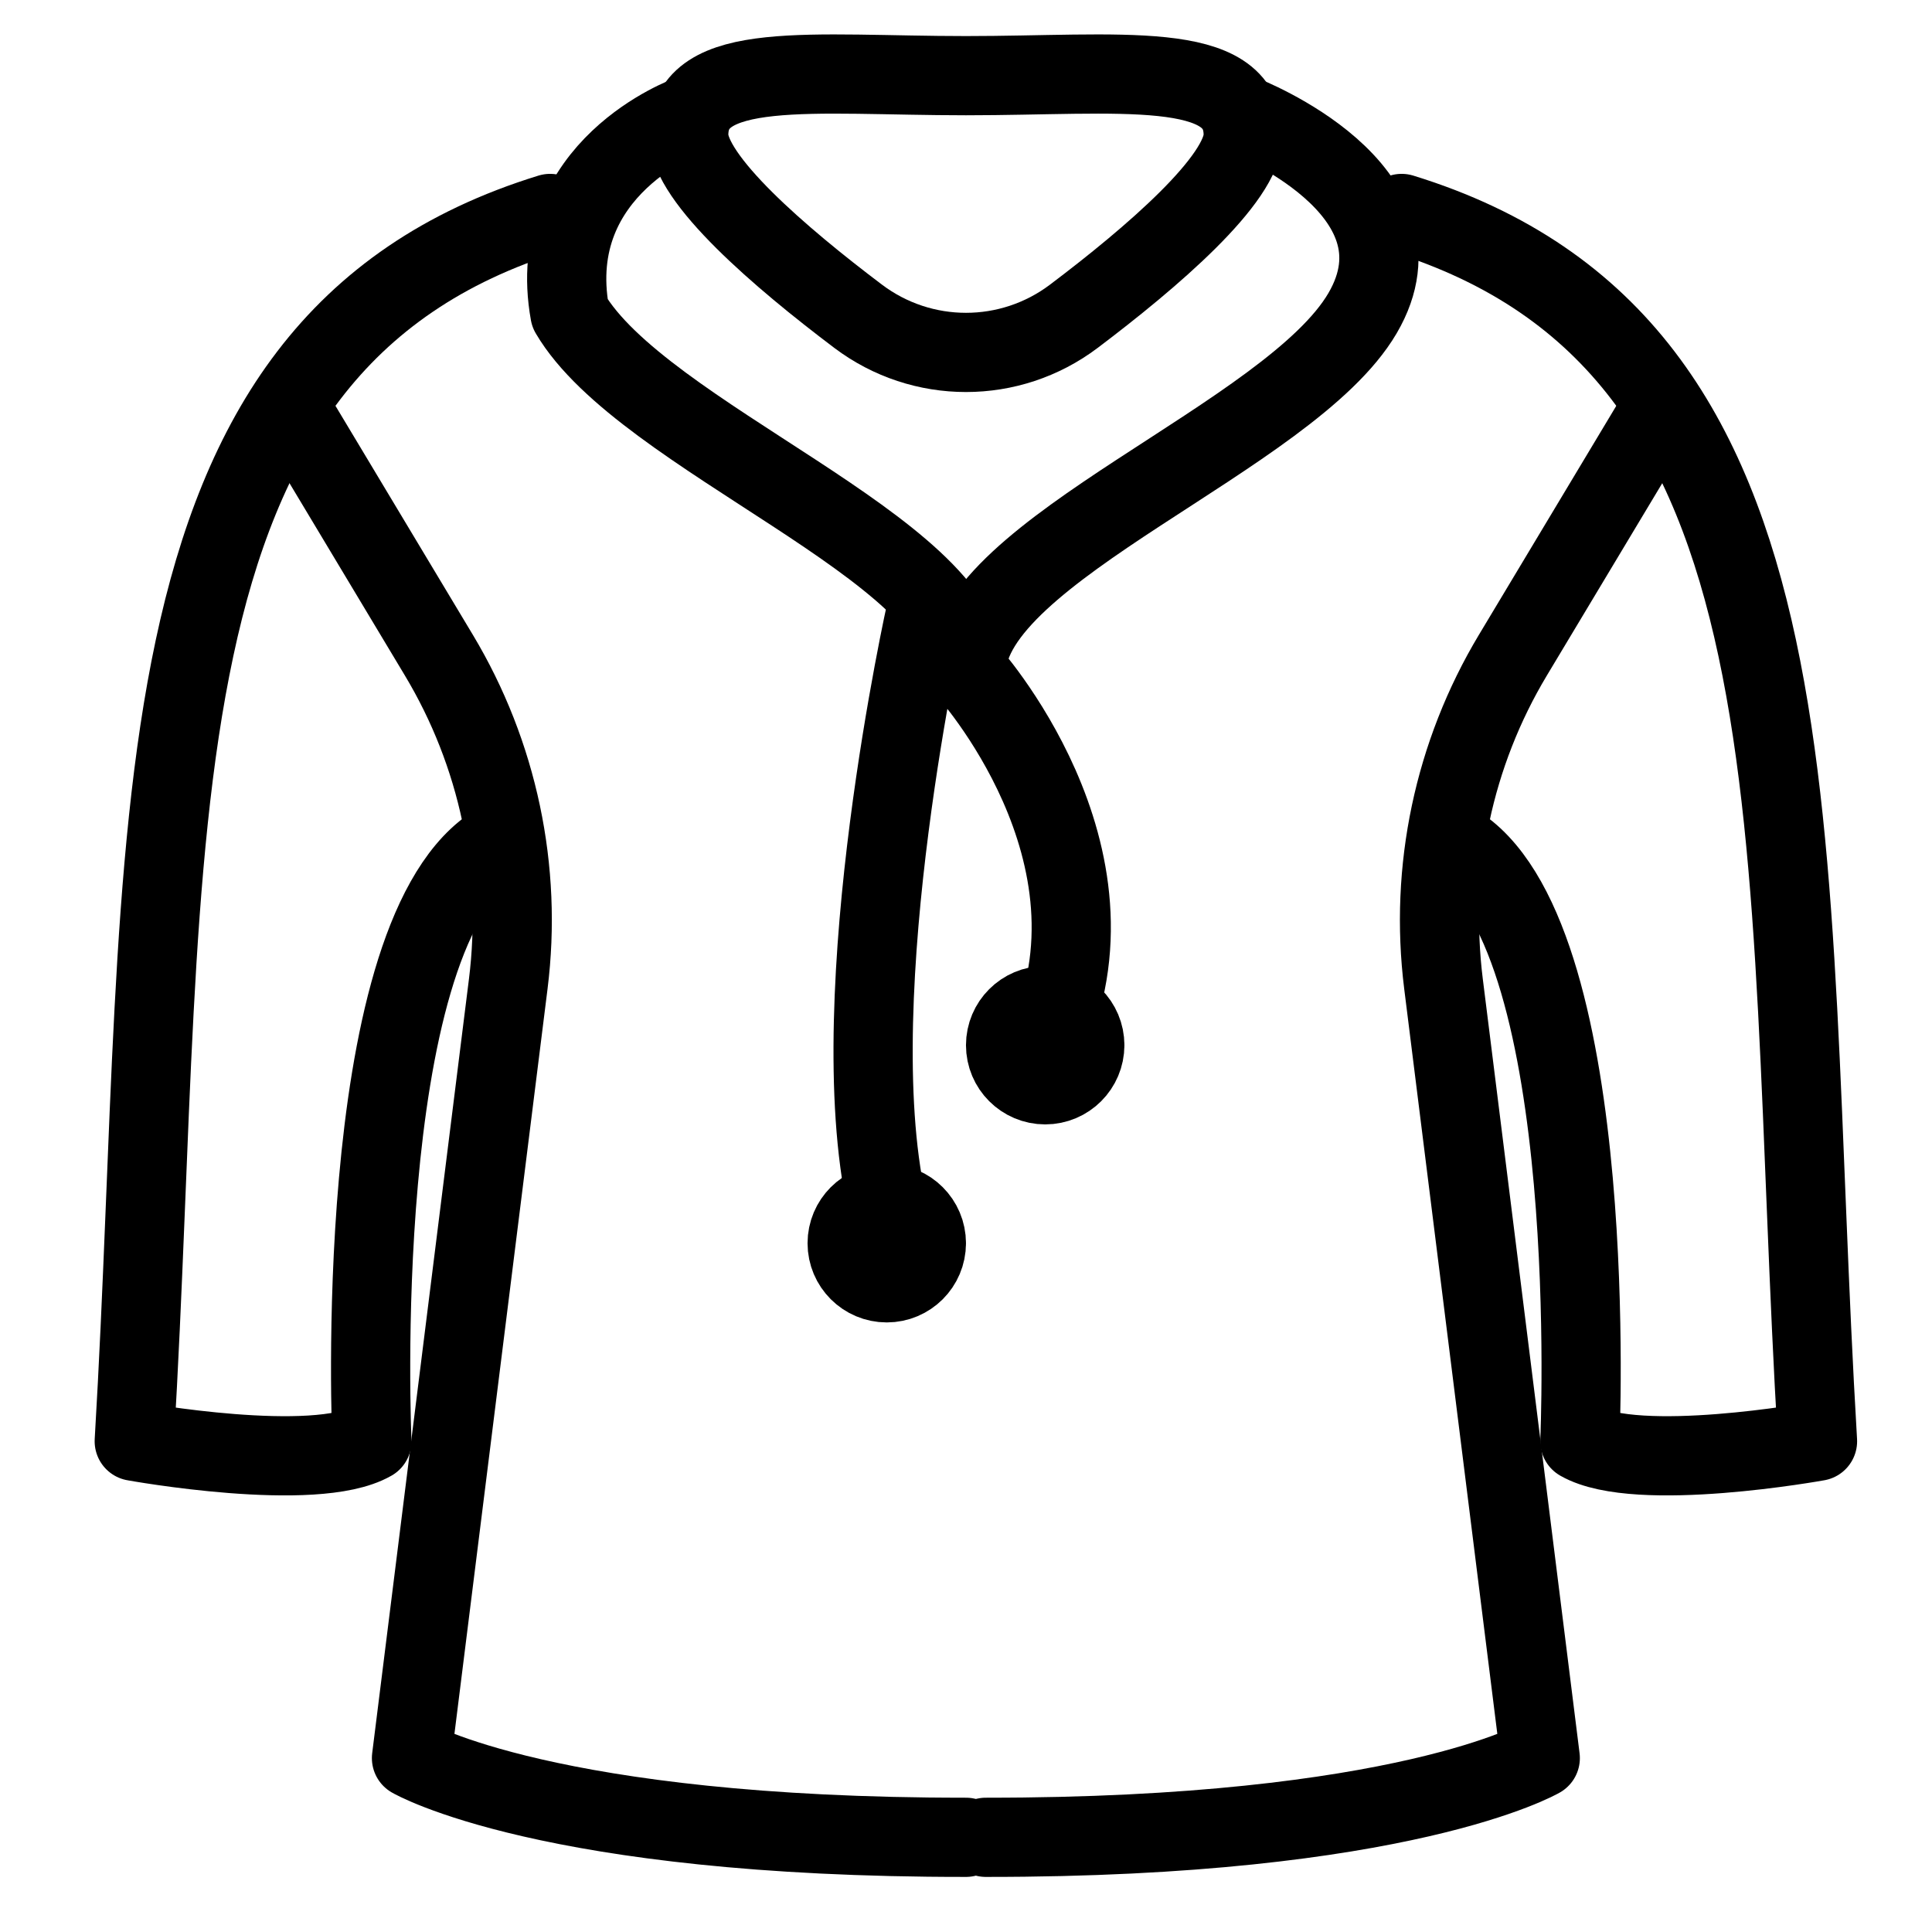<?xml version="1.0" encoding="UTF-8"?>
<!-- Uploaded to: SVG Repo, www.svgrepo.com, Generator: SVG Repo Mixer Tools -->
<svg width="800px" height="800px" version="1.1" viewBox="144 144 512 512" xmlns="http://www.w3.org/2000/svg">
 <g fill="none" stroke="#000000" stroke-linecap="round" stroke-linejoin="round" stroke-miterlimit="10" stroke-width="2">
  <path transform="matrix(10.496 0 0 10.496 148.09 148.09)" d="m31 3.021c0 1.111-2.31 3.09-4.276 4.574-1.613 1.218-3.834 1.218-5.448 0-1.966-1.484-4.276-3.464-4.276-4.574 0-1.933 3.134-1.5 7-1.5 3.866-3.72e-4 7-0.433 7 1.5z"/>
  <path transform="matrix(10.496 0 0 10.496 148.09 148.09)" d="m17 2.521s-3.667 1.313-3 5c1.833 3.125 9.917 5.958 10 9"/>
  <path transform="matrix(10.496 0 0 10.496 148.09 148.09)" d="m13.5 5c-10.858 3.346-9.583 15.583-10.5 31 0 0 4.554 0.827 6 0 0 0-0.559-12.506 3-15"/>
  <path transform="matrix(10.496 0 0 10.496 148.09 148.09)" d="m7 10 3.691 6.152c1.496 2.493 2.113 5.416 1.752 8.301l-2.443 19.547s3.45 2.008 14 2"/>
  <path transform="matrix(10.496 0 0 10.496 148.09 148.09)" d="m31.011 2.521s4.833 1.875 3 5c-1.833 3.125-9.917 5.958-10 9 0 0 4.239 4.646 1.989 9.479"/>
  <path transform="matrix(10.496 0 0 10.496 148.09 148.09)" d="m35 5c10.858 3.346 9.583 15.583 10.5 31 0 0-4.554 0.827-6 0 0 0 0.559-12.506-3-15"/>
  <path transform="matrix(10.496 0 0 10.496 148.09 148.09)" d="m41.5 10-3.691 6.152c-1.496 2.493-2.113 5.416-1.752 8.301l2.443 19.547s-3.45 2.008-14 2"/>
  <path transform="matrix(10.496 0 0 10.496 148.09 148.09)" d="m23 15s-2.167 9.667-1 15"/>
  <path transform="matrix(10.496 0 0 10.496 148.09 148.09)" d="m27 26c0 0.552-0.448 1-1 1s-1-0.448-1-1 0.448-1 1-1 1 0.448 1 1"/>
  <path transform="matrix(10.496 0 0 10.496 148.09 148.09)" d="m23 31c0 0.552-0.448 1-1 1s-1-0.448-1-1c0-0.552 0.448-1 1-1s1 0.448 1 1"/>
 </g>
</svg>